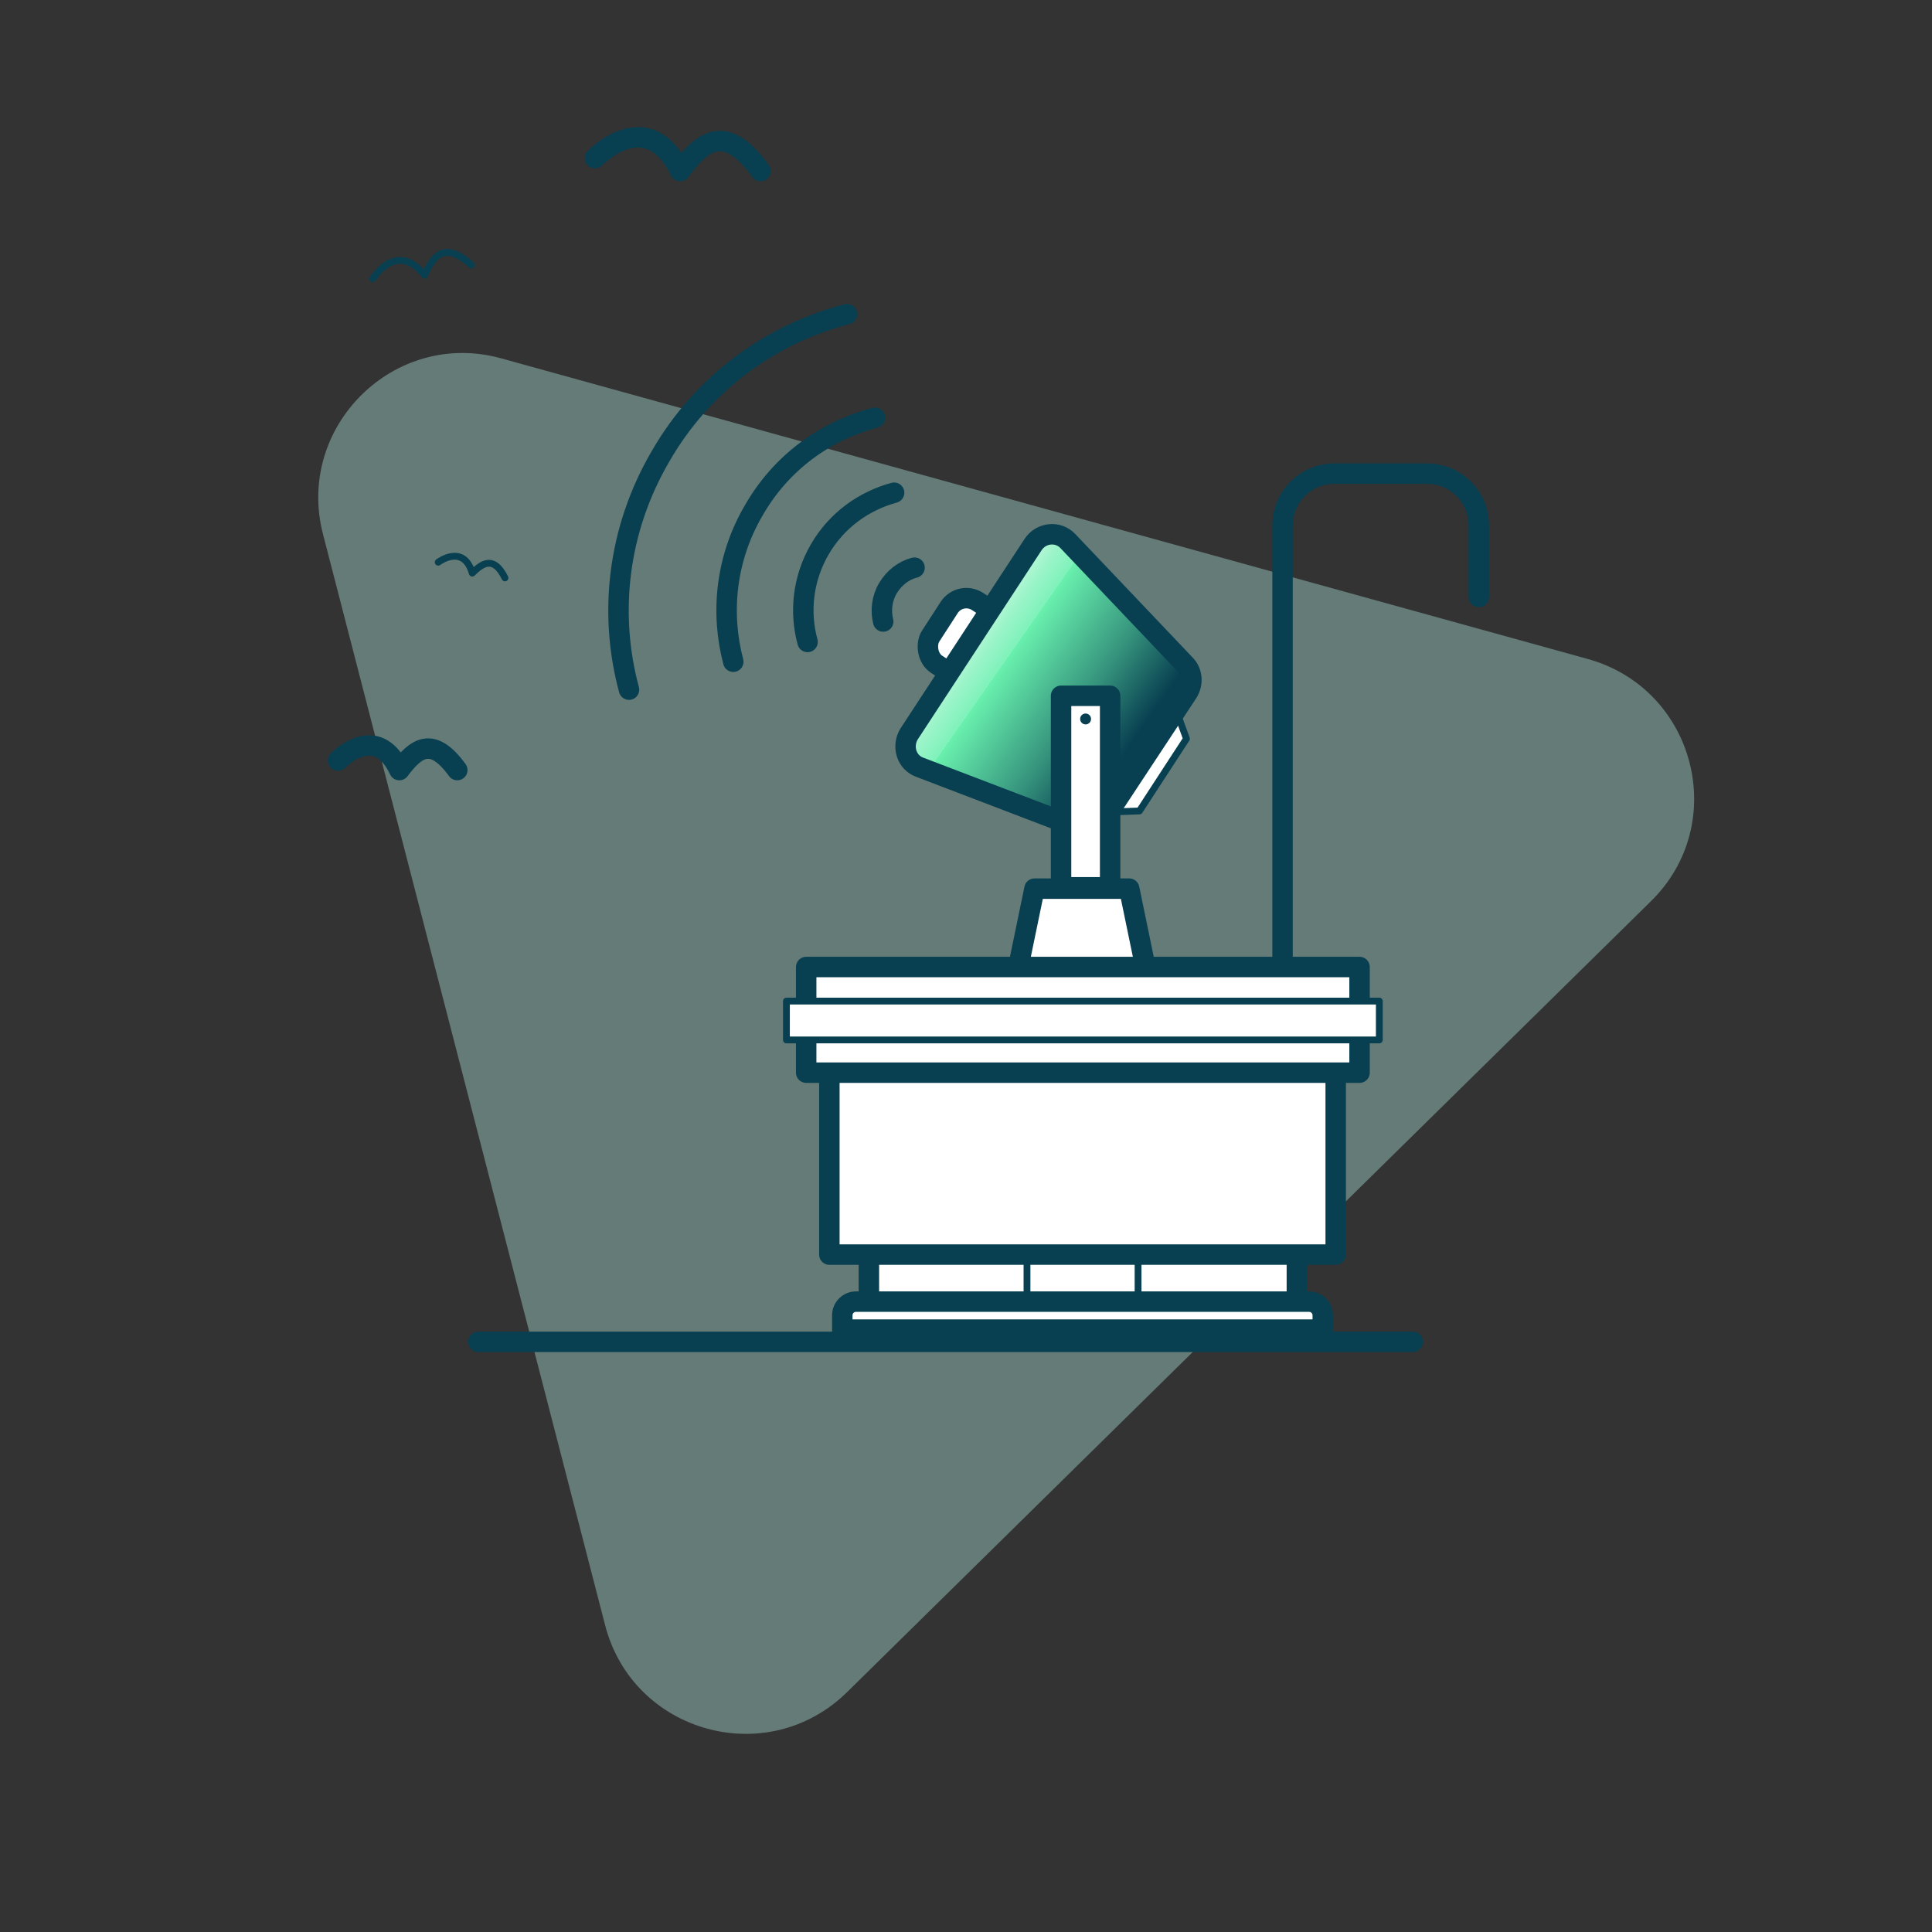 <?xml version="1.0" encoding="UTF-8"?>
<svg id="Layer_2" xmlns="http://www.w3.org/2000/svg" xmlns:xlink="http://www.w3.org/1999/xlink" version="1.1" viewBox="0 0 283.5 283.5">
  <rect x="0" y="0" width="283.5" height="283.5" fill="#333333" stroke="none"/>
  <!-- Generator: Adobe Illustrator 29.1.0, SVG Export Plug-In . SVG Version: 2.1.0 Build 142)  -->
  <defs>
    <style>
      .st0, .st1, .st2, .st3 {
        fill: none;
      }

      .st4 {
        fill: url(#linear-gradient1);
      }

      .st4, .st1, .st5, .st6, .st7, .st2, .st3 {
        stroke-linecap: round;
        stroke-linejoin: round;
      }

      .st4, .st1, .st5, .st6, .st7, .st2, .st3, .st8, .st9 {
        stroke: #083f51;
      }

      .st4, .st5, .st6, .st2, .st9 {
        stroke-width: 3px;
      }

      .st10 {
        fill: #97c5bc;
        opacity: .5;
      }

      .st5, .st7, .st8, .st9 {
        fill: #fff;
      }

      .st6 {
        fill: url(#linear-gradient);
      }

      .st11 {
        fill: #083f51;
      }

      .st3 {
        opacity: 0;
        stroke-width: 10px;
      }

      .st8, .st9 {
        stroke-miterlimit: 10;
      }
    </style>
    <linearGradient id="linear-gradient" x1="70.2" y1="196.9" x2="207.3" y2="196.9" gradientUnits="userSpaceOnUse">
      <stop offset="0" stop-color="#fff"/>
      <stop offset="0" stop-color="#f0fdf7"/>
      <stop offset="0" stop-color="#c0f8dd"/>
      <stop offset=".1" stop-color="#9af4c8"/>
      <stop offset=".2" stop-color="#7ff2ba"/>
      <stop offset=".2" stop-color="#6ef0b1"/>
      <stop offset=".2" stop-color="#69f0ae"/>
      <stop offset=".6" stop-color="#36947d"/>
      <stop offset=".9" stop-color="#083f51"/>
    </linearGradient>
    <linearGradient id="linear-gradient1" x1="142.2" y1="93.5" x2="168.2" y2="111.7" gradientUnits="userSpaceOnUse">
      <stop offset="0" stop-color="#fff"/>
      <stop offset="0" stop-color="#f0fdf7"/>
      <stop offset="0" stop-color="#c0f8dd"/>
      <stop offset=".1" stop-color="#9af4c8"/>
      <stop offset=".2" stop-color="#7ff2ba"/>
      <stop offset=".2" stop-color="#6ef0b1"/>
      <stop offset=".2" stop-color="#69f0ae"/>
      <stop offset=".6" stop-color="#36947d"/>
      <stop offset=".9" stop-color="#083f51"/>
    </linearGradient>
  </defs>
  <g>
    <rect class="st0" x="0" y="0" width="283.5" height="283.5"/>
    <path class="st10" d="M88.8,238.5L47.4,78.4c-4.1-15.8,10.5-30.2,26.2-25.8l159.4,44.1c15.8,4.4,20.9,24.2,9.2,35.6l-117.9,116c-11.7,11.5-31.4,6-35.5-9.8Z"/>
    <g>
      <line class="st6" x1="70.2" y1="196.9" x2="207.3" y2="196.9"/>
      <line class="st3" x1="69.2" y1="196.9" x2="208.4" y2="196.9"/>
    </g>
  </g>
  <g>
    <g>
      <polygon class="st7" points="167.2 119 161.7 119.2 172.2 103.2 174.1 108.4 167.2 119"/>
      <g>
        <path class="st2" d="M134.2,83.3c-1.6.4-3,1.5-3.9,3-.9,1.5-1.1,3.3-.7,4.9"/>
        <path class="st2" d="M132.6,77.6"/>
        <path class="st2" d="M123.8,92.8"/>
        <path class="st2" d="M118.5,94.2c-1.2-4.4-.7-9.3,1.8-13.6,2.5-4.3,6.5-7.1,10.9-8.3"/>
        <path class="st2" d="M107.6,97.1c-1.9-7.2-1.1-15.2,3-22.2,4-7,10.5-11.7,17.8-13.6"/>
        <path class="st2" d="M92.3,101.2c-3-11.1-1.7-23.4,4.6-34.2,6.2-10.8,16.2-18,27.4-20.9"/>
      </g>
      <rect class="st9" x="135.5" y="94" width="30.3" height="11" rx="3" ry="3" transform="translate(78.2 -65.9) rotate(32.9)"/>
      <path class="st4" d="M158.3,121.5l-23.3-8.9c-2-.7-2.7-3.1-1.6-4.9l18.2-27.8c1.2-1.8,3.7-2,5.1-.5l17.2,18.1c1.1,1.1,1.2,2.8.4,4.1l-12.2,18.5c-.8,1.3-2.5,1.8-3.9,1.3Z"/>
      <rect class="st5" x="155.7" y="102.1" width="7.2" height="28.1"/>
      <circle class="st11" cx="159.3" cy="105.5" r=".8"/>
    </g>
    <polygon class="st5" points="169.4 148.3 148.1 148.3 151.8 130.4 165.7 130.4 169.4 148.3"/>
    <rect class="st9" x="127.5" y="176.3" width="62.8" height="17"/>
    <rect class="st8" x="150.7" y="184.2" width="16.3" height="6.8"/>
    <rect class="st5" x="121.7" y="145.9" width="74.3" height="38.2"/>
    <rect class="st5" x="118.3" y="141.9" width="81.2" height="15.5"/>
    <rect class="st7" x="115.4" y="146.9" width="87" height="5.7"/>
    <rect class="st8" x="156.2" y="191" width="5.3" height="4.1"/>
    <path class="st2" d="M188.2,141.6v-64.5c0-4.2,3.4-7.6,7.6-7.6h13.6c4.2,0,7.6,3.4,7.6,7.6v10.5"/>
    <path class="st2" d="M87.3,23.2s7.7-8,12.5,1.9c3.3-4.5,6.7-7.1,11.8,0"/>
    <path class="st1" d="M54.7,40.9s3.5-5.7,7.6-.5c1.3-3,3-5,6.9-1.5"/>
    <path class="st1" d="M64.3,82.5s3.7-2.8,5,1.6c1.6-1.6,3.2-2.5,4.8.7"/>
    <path class="st2" d="M49.6,111.6s5.6-5.8,9,1.4c2.4-3.2,4.8-5.1,8.5,0"/>
    <path class="st9" d="M125.6,191h66.5c1.1,0,2,.9,2,2v2.1h-70.5v-2.1c0-1.1.9-2,2-2Z"/>
  </g>
</svg>